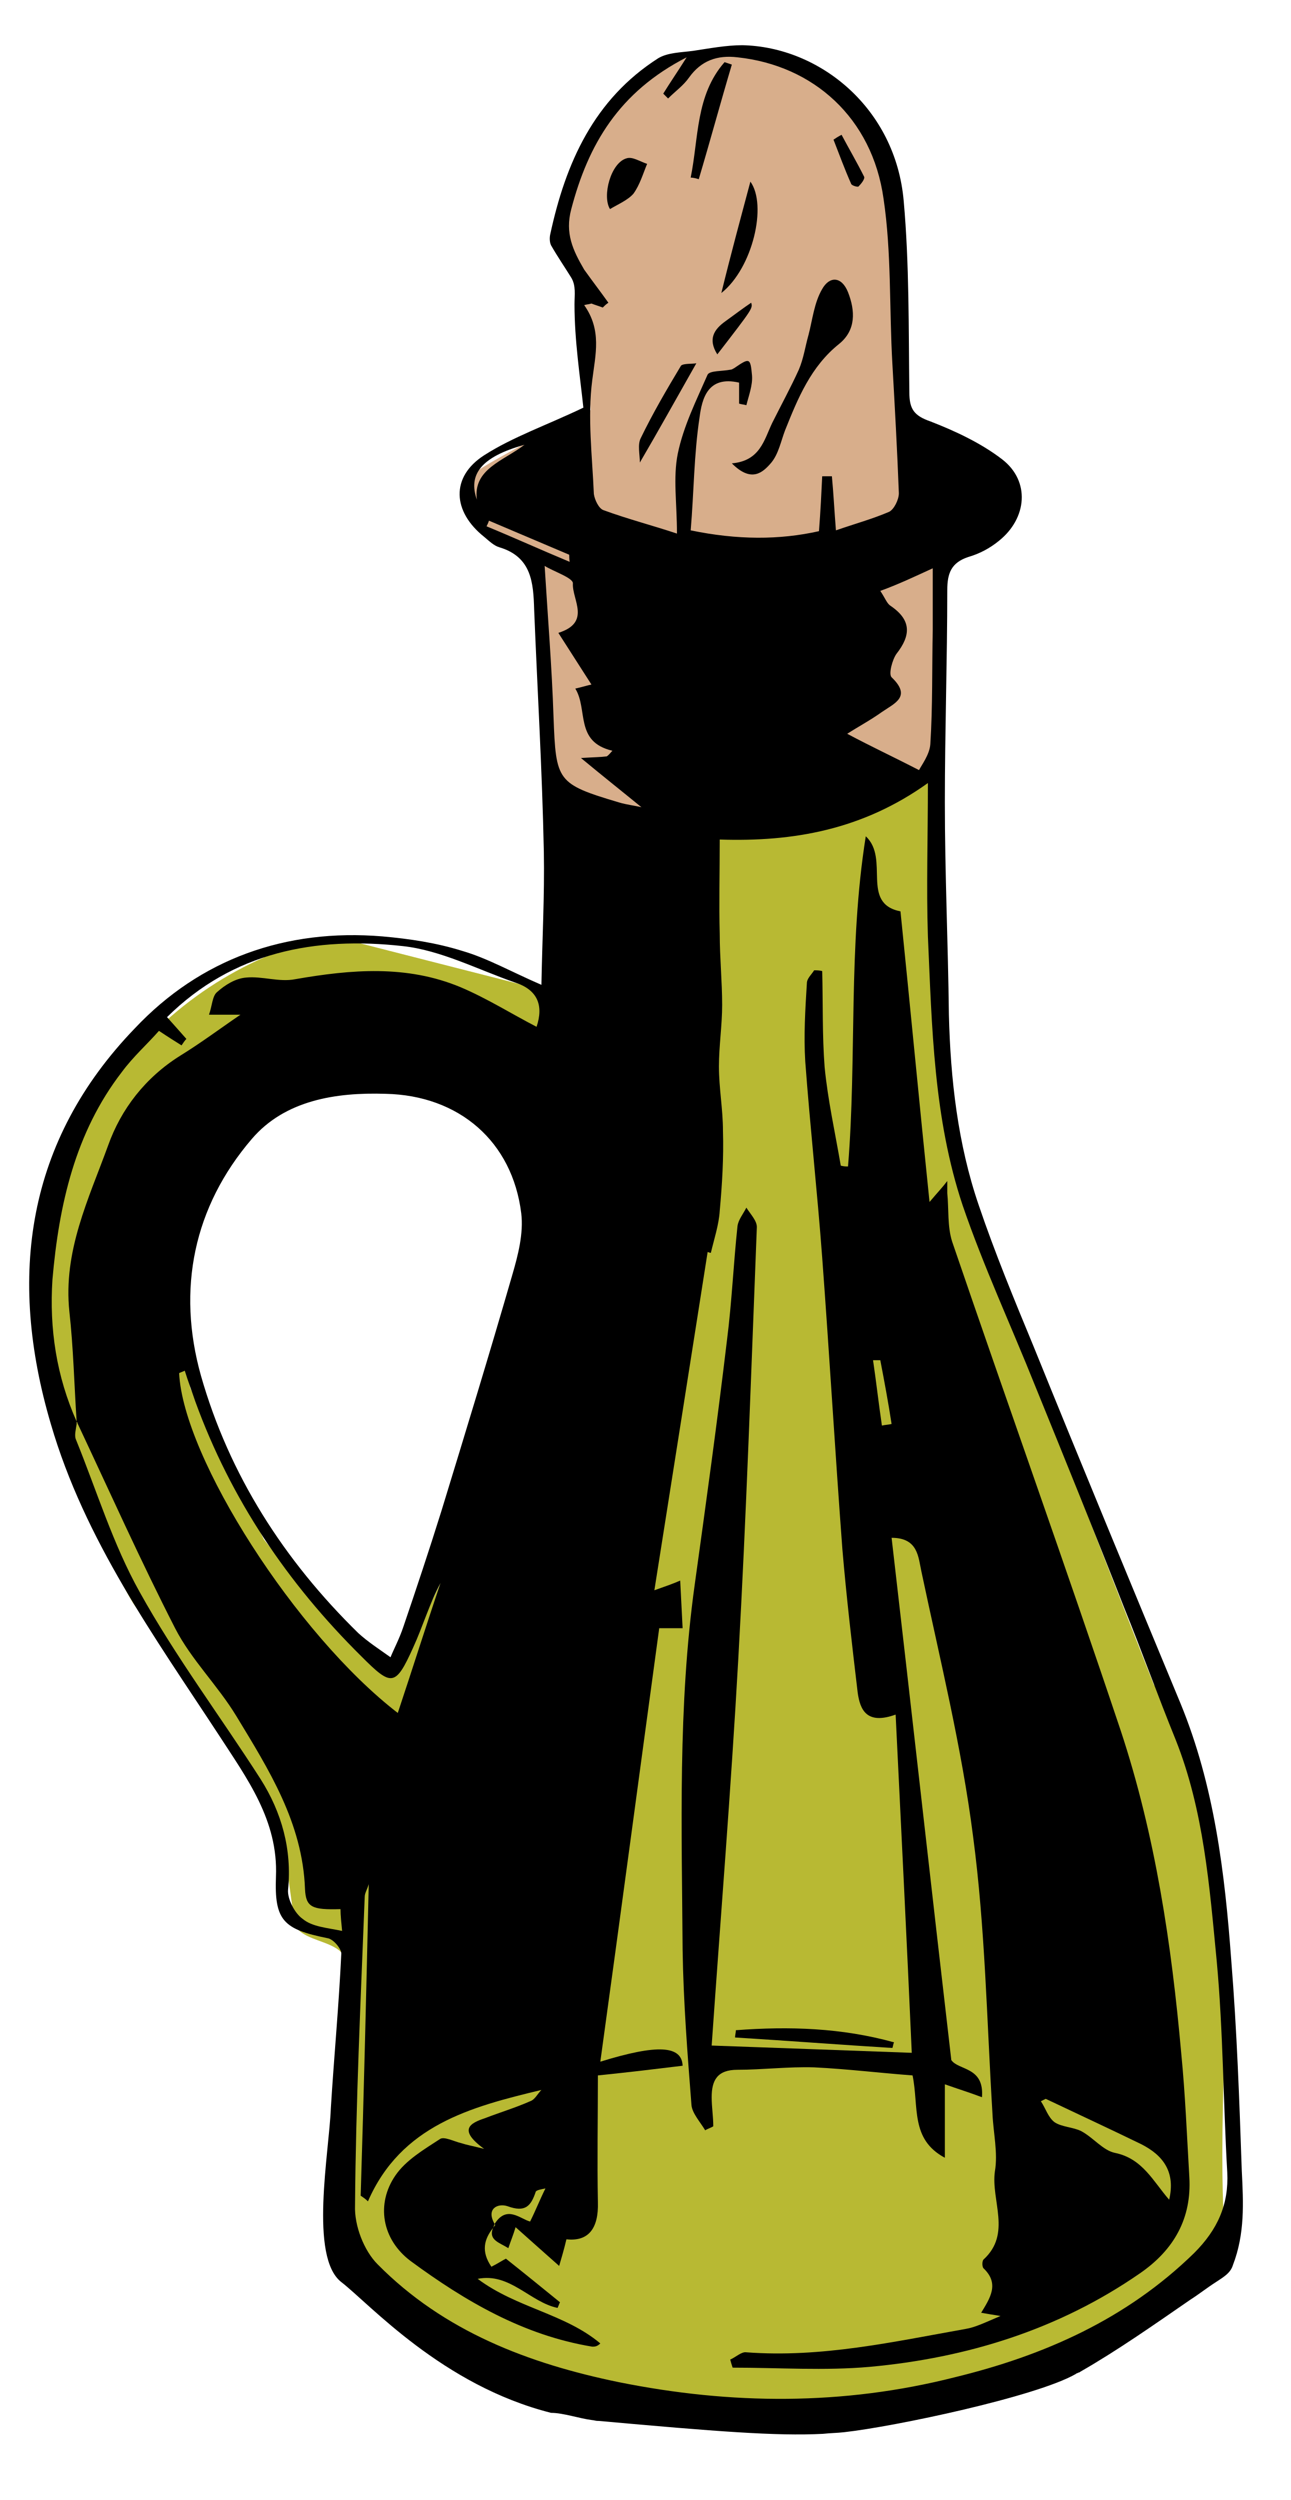<?xml version="1.0" encoding="UTF-8"?> <svg xmlns="http://www.w3.org/2000/svg" xmlns:xlink="http://www.w3.org/1999/xlink" version="1.1" id="Layer_1" x="0px" y="0px" viewBox="0 0 160 309.7" style="enable-background:new 0 0 160 309.7;" xml:space="preserve"> <style type="text/css"> .st0{fill:#D8AE8B;} .st1{fill:#B8B933;} .st2{fill:none;} </style> <g> <path class="st0" d="M91.6,6.5c10.2,0,19.4,9.1,19.8,15.7c0.5,6.6,1.4,35.7,1.4,35.7l3.8,9.4l-0.3,28c0,0-15.8,7.2-26.1,6.4 C80,101,69,99.9,68.5,97.8c-0.5-2-2.2-28.2-2.2-28.2s-7.2-3.9-7.6-5.4c-0.4-1.5-1.3-3.8-0.6-5c0.7-1.3,15.1-8.4,15.1-8.4l-1-15.2 c0,0-3.1-5.5-2.9-8s4-11.5,6.4-14s6.1-5.7,8.5-6.5C86.5,6.3,91.6,6.5,91.6,6.5z"></path> <path class="st1" d="M152,247.7c1.2-27.3-9-39-9-39s-22.1-56-24.4-64.9c-2.3-9-2.6-25.5-2.6-25.5V95.4l-7.7,4.6l-22.7,3.6 l-17.3-4.9v24.2l-23.9-6.1c-2.6-0.7-5.3-0.6-7.8,0.3h0C16.1,124,3.2,144.3,5.8,165.8h0c1,8,6.4,25.9,10.7,32.8L31.3,220 c2.2,3.2,3.7,7,4.2,10.9l0.7,5.1c-1,5.8,7.3,3.1,6.9,8.3c-0.7,8.4-1.6,21.7-0.8,30.3c1.3,13.3,23,25.3,55.6,25.3 s54.2-21.3,54.2-21.3S150.8,274.9,152,247.7z M60.3,184c0,0-10.6,22.4-10.8,23c-0.2,0.6-2.2-1-3.5-1c-1.2,0-13.3-15.3-13.3-15.3 L23.6,172l-2.5-10.7l6.9-25.9c0,0,25.4-4.4,26.5-4.4s16.5,18.1,16.5,18.1L60.3,184z"></path> <g> <path d="M105.1,144.5c1.1-13.5,0-27.1,2.2-40.9c3,2.8-0.7,8.3,4.3,9.3c1.2,11.7,2.3,23.4,3.6,36c1.1-1.3,1.6-1.8,2.2-2.6 c0,0.7,0,1.1,0,1.5c0.2,2,0,4.1,0.6,6c6.9,20.2,14.1,40.3,20.9,60.6c4.3,13,6.3,26.5,7.5,40c0.5,5.1,0.7,10.2,1,15.3 c0.3,5.1-1.9,9-6.1,11.9c-10.1,7-21.5,10.5-33.5,11.6c-5.6,0.5-11.3,0.1-17,0.1c-0.1-0.3-0.2-0.6-0.3-1c0.7-0.3,1.4-1,2-0.9 c9.3,0.7,18.2-1.3,27.2-2.9c1.2-0.2,2.4-0.8,4.3-1.6c-1.3-0.2-1.8-0.3-2.4-0.4c1.1-1.8,2.3-3.6,0.3-5.5c-0.2-0.2-0.2-0.9,0-1.1 c3.5-3.2,0.9-7.3,1.4-10.9c0.4-2.3-0.2-4.8-0.3-7.2c-0.7-11.5-0.9-23-2.4-34.3c-1.4-11-4.1-21.9-6.4-32.8 c-0.4-1.8-0.4-4.2-3.7-4.2c2.5,21.6,4.9,43.2,7.4,64.7c0.9,1.3,4.1,0.8,3.8,4.6c-1.6-0.6-2.9-1-4.6-1.6c0,3.2,0,6.2,0,9.1 c-4.3-2.3-3.2-6.3-4-10.2c-4-0.3-8.1-0.8-12.2-1c-3.2-0.1-6.4,0.3-9.5,0.3c-2.5,0-3.2,1.3-3.2,3.4c0,1.2,0.2,2.4,0.2,3.6 c-0.3,0.2-0.7,0.3-1,0.5c-0.6-1-1.6-2.1-1.7-3.1c-0.5-6.4-1-12.8-1.1-19.2c-0.1-15.1-0.6-30.2,1.5-45.3c1.4-10.1,2.8-20.2,4-30.3 c0.6-4.7,0.8-9.4,1.3-14.1c0.1-0.8,0.7-1.5,1.1-2.3c0.5,0.8,1.3,1.6,1.3,2.4c-0.7,17.8-1.3,35.7-2.3,53.5 c-0.9,16.1-2.2,32.1-3.3,47.9c8.5,0.3,16.5,0.6,24.8,0.9c-0.6-13.6-1.3-27.5-2-41.9c-3.6,1.3-4.4-0.6-4.7-2.7 c-0.7-5.9-1.4-11.9-1.9-17.8c-0.9-12-1.6-24-2.5-36.1c-0.6-8.1-1.5-16.2-2.1-24.3c-0.2-3.2,0-6.5,0.2-9.7c0-0.6,0.6-1.1,0.9-1.6 c0.3,0,0.7,0,1,0.1c0.1,4,0,8,0.3,11.9c0.4,4.1,1.3,8.1,2,12.2C104.6,144.5,104.8,144.5,105.1,144.5z M129.6,260 c-0.2,0.1-0.4,0.2-0.6,0.3c0.6,0.9,0.9,2,1.7,2.6c0.9,0.6,2.3,0.6,3.3,1.1c1.5,0.8,2.7,2.4,4.2,2.7c3.4,0.7,4.7,3.5,6.7,5.8 c0.8-3.4-0.7-5.5-3.5-6.9C137.5,263.7,133.6,261.9,129.6,260z M109.1,168.5c-0.3,0-0.6,0-0.9,0c0.4,2.7,0.7,5.4,1.1,8.1 c0.4-0.1,0.8-0.1,1.2-0.2C110.1,173.8,109.6,171.1,109.1,168.5z"></path> <path d="M110.6,253.7c-6.5-0.4-13-0.9-19.5-1.3c0-0.3,0.1-0.6,0.1-0.9c6.6-0.5,13.1-0.3,19.6,1.5 C110.7,253.2,110.7,253.4,110.6,253.7z"></path> <path d="M90.7,57.4c3.5-0.3,4-2.9,5-5c1.1-2.2,2.3-4.4,3.3-6.6c0.6-1.4,0.8-2.9,1.2-4.3c0.5-1.9,0.7-4,1.7-5.7 c0.9-1.6,2.4-1.6,3.2,0.4c0.9,2.3,1,4.7-1.1,6.4c-3.5,2.8-5.1,6.7-6.7,10.7c-0.5,1.3-0.8,2.9-1.7,4C94.5,58.6,93.1,59.8,90.7,57.4 z"></path> <path d="M85.6,22c1-4.9,0.6-10.2,4.2-14.3c0.3,0.1,0.6,0.2,0.9,0.3c-1.4,4.7-2.7,9.5-4.1,14.2C86.3,22.1,85.9,22,85.6,22z"></path> <path d="M93,22.5c2.1,2.9,0.3,10.7-3.6,13.8C90.6,31.4,91.8,27,93,22.5z"></path> <path d="M86.3,45c-2.5,4.4-4.6,8.2-7,12.3c0-1-0.3-2.2,0.1-3c1.5-3.1,3.2-6,5-9C84.7,45,85.8,45.1,86.3,45z"></path> <path d="M75.6,25.9c-1-1.6,0.1-5.8,2.1-6.3c0.7-0.2,1.6,0.4,2.5,0.7c-0.5,1.2-0.9,2.6-1.7,3.7C77.8,24.8,76.6,25.3,75.6,25.9z"></path> <path d="M88.9,43.9c-1.2-1.9-0.4-3.1,1-4.1c1.1-0.8,2.3-1.7,3.2-2.3C93.3,38.2,93.3,38.2,88.9,43.9z"></path> <path d="M104.3,16.7c0.9,1.7,1.9,3.4,2.8,5.2c0.1,0.3-0.4,0.9-0.7,1.2c-0.1,0.1-0.8-0.1-0.9-0.3c-0.8-1.8-1.5-3.7-2.2-5.5 C103.6,17.1,103.9,16.9,104.3,16.7z"></path> </g> <g> <path class="st2" d="M68.6,88.8c0.3,7.9,0.5,8.3,8.1,10.6c1,0.3,2,0.5,2.8,0.6c-2.2-1.8-4.6-3.7-7.5-6.1c1.6-0.1,2.4-0.2,3.2-0.2 c0.2-0.2,0.4-0.5,0.7-0.7c-4.6-1.1-2.9-5.1-4.6-7.7c0.9-0.2,1.5-0.3,2-0.5c-1.4-2.2-2.7-4.2-4.1-6.4c4.1-1.3,1.7-4.1,1.8-6.1 c0-0.7-2.4-1.5-3.5-2.2C67.8,76.5,68.3,82.6,68.6,88.8z"></path> <path class="st2" d="M133.8,293.7c-0.1,0-0.2,0.1-0.2,0.1C133.7,293.8,133.8,293.8,133.8,293.7z"></path> <path class="st2" d="M75.4,37.3c-0.2,0.2-0.4,0.4-0.7,0.6c-0.5-0.2-0.9-0.3-1.4-0.5c-0.3,0.1-0.6,0.1-0.9,0.2 c2.2,3.1,1.4,6.1,1,9.3c-0.6,4.6,0,9.4,0.2,14.1c0,0.7,0.6,1.8,1.2,2c3,1.1,6.1,2,9.1,2.9c0-3.8-0.5-6.9,0.1-9.9 c0.7-3.4,2.3-6.6,3.7-9.8c0.2-0.5,1.8-0.4,2.8-0.6c0.2,0,0.4-0.1,0.5-0.2c1.9-1.2,2-1.3,2.2,0.9c0.1,1.2-0.4,2.5-0.7,3.7 c-0.3-0.1-0.6-0.1-0.9-0.2c0-0.9,0-1.8,0-2.6c-3.9-0.9-4.6,2.1-4.9,4.3C86,56.3,86,61,85.7,65.6c5.8,1.2,11,1.2,15.9,0.1 c0.1-2.6,0.3-4.7,0.4-6.8c0.4,0,0.8,0,1.2,0c0.1,2.1,0.3,4.2,0.5,6.7c2.3-0.8,4.5-1.4,6.6-2.3c0.6-0.3,1.2-1.5,1.2-2.3 c-0.2-5.3-0.5-10.7-0.8-16c-0.3-6.8-0.1-13.7-1.1-20.5c-1.5-10-8.7-16.4-18.1-17.5c-2.6-0.3-4.5,0.4-6,2.5c-0.7,1-1.7,1.7-2.6,2.6 c-0.2-0.2-0.4-0.4-0.6-0.6c0.8-1.3,1.7-2.6,2.9-4.5C76.7,11.4,72.9,18,70.8,25.9C70,28.9,71,31,72.5,33.2 C73.4,34.6,74.4,35.9,75.4,37.3z"></path> <path class="st2" d="M60,262.3c1.9-0.8,3.8-1.4,5.6-2.1c0.6-0.2,0.9-0.9,1.4-1.4c-8.8,2.2-17.4,4.4-21.5,13.8 c-0.3-0.2-0.6-0.4-0.9-0.7c0.3-12.8,0.6-25.5,1-38.6c-0.2,0.7-0.5,1.2-0.5,1.6c-0.4,12.7-1,25.4-1.2,38.2c0,2.4,1.1,5.5,2.8,7.3 c8.2,8.4,18.7,12.3,29.9,14.6c13.9,2.8,27.8,2.9,41.6-0.6c11.1-2.8,21.3-7.3,29.7-15.4c2.9-2.8,4.3-6,4.1-10 c-0.4-8.7-0.5-17.4-1.3-26.1c-0.8-9.3-1.6-18.7-5.1-27.5c-2.2-5.5-4.2-11-6.4-16.4c-3.6-9.1-7.3-18.3-11-27.4 c-3-7.4-6.4-14.8-9-22.4c-3.6-10.7-3.8-22.1-4.3-33.3c-0.3-6.1,0-12.3,0-19c-8,5.8-16.7,7.3-25.8,7c0,4.2,0,7.9,0,11.7 c0.1,2.9,0.4,5.9,0.3,8.8c0,2.5-0.4,5.1-0.4,7.6c0,2.7,0.5,5.3,0.5,8c0,3.3-0.1,6.6-0.4,9.9c-0.2,1.8-0.7,3.5-1.1,5.2 c-0.1,0-0.2-0.1-0.4-0.1c-2.2,14-4.4,28-6.6,41.9c1.3-0.5,2.2-0.9,3.2-1.2c0.1,2,0.2,3.9,0.3,5.9c-1,0-2,0-2.9,0 c-2.4,17.5-4.8,35.5-7.3,53.7c7.1-2.2,10.1-2,10.2,0.5c-3.3,0.4-6.7,0.8-10.5,1.2c0,5.4-0.1,10.5,0,15.7c0.1,3.3-1.2,4.9-3.9,4.6 c-0.4,1.3-0.7,2.6-0.9,3.3c-1.8-1.6-3.5-3.1-5.4-4.8c-0.3,1-0.6,1.7-0.9,2.6c-1.1-0.7-2.6-1-1.9-2.5c-1.1,1.4-1.5,3-0.2,4.8 c0.8-0.4,1.5-0.8,1.8-1c2.4,1.9,4.5,3.7,6.7,5.4c-0.1,0.2-0.2,0.5-0.3,0.7c-3.3-0.7-5.8-4.4-9.9-3.6c4.8,3.6,10.8,4.3,15.2,8 c-0.4,0.4-0.7,0.4-1,0.4c-8.5-1.4-15.8-5.6-22.5-10.6c-3.6-2.7-4.3-7.1-1.9-10.6c1.3-1.9,3.5-3.2,5.5-4.5c0.6-0.4,1.8,0.3,2.7,0.5 c0.6,0.1,1.1,0.3,2.8,0.7C56.7,263.8,58.3,263,60,262.3z"></path> <path class="st2" d="M104.4,301.3c0,0,0.1,0,0.1,0c-0.9,0.1-1.7,0.2-2.6,0.2C102.8,301.4,103.6,301.3,104.4,301.3z"></path> <path class="st2" d="M68.2,298.9c1.8,0.5,3.7,0.8,5.7,1c-0.2,0-0.4-0.1-0.7-0.1C71.7,299.6,69.7,298.9,68.2,298.9z"></path> <path class="st2" d="M110.4,75c2.6,1.7,2.5,3.6,0.8,6c-0.6,0.8-1,2.6-0.6,2.9c2.5,2.4,0.4,3.3-1.2,4.3c-1.4,1-2.9,1.8-4.3,2.7 c3,1.5,5.6,2.8,8.9,4.5c0.3-0.7,1.4-1.9,1.4-3.2c0.3-4.7,0.2-9.4,0.3-14.2c0-2.4,0-4.8,0-7.6c-2.4,1.1-4.4,1.9-6.4,2.8 C109.7,74.1,109.9,74.8,110.4,75z"></path> <path class="st2" d="M49.2,212.3c1.8-5.4,3.6-10.8,5.3-16.1c-1.4,2.6-2.2,5.4-3.4,8c-2.2,4.9-2.6,4.8-6.4,1.1 c-9.1-9.1-16.1-19.5-20.6-31.6c-0.5-1.3-0.9-2.5-1.3-3.8c-0.2,0.1-0.5,0.2-0.7,0.3C22.7,180.6,36.7,202.5,49.2,212.3z"></path> <path class="st2" d="M64.7,150.2c-1.1-9-7.7-14.6-16.8-14.8c-6.2-0.2-12.6,0.8-16.6,5.6c-7.2,8.4-9.3,18.7-6.3,29.3 c3.5,12.4,10.2,23,19.5,31.9c1.2,1.1,2.6,2,4,3c0.4-0.9,1.1-2.3,1.6-3.8c1.6-4.8,3.2-9.5,4.7-14.3c3-9.8,6.1-19.5,8.9-29.4 C64.3,155.4,65,152.7,64.7,150.2z"></path> <path d="M9.4,176.3c0,0.1,0,0.1,0,0.2c0,0,0,0,0,0.1c0,0,0-0.1,0-0.1C9.5,176.4,9.5,176.4,9.4,176.3z"></path> <path d="M61.3,275.6C61.3,275.6,61.3,275.6,61.3,275.6c-0.1,0.2-0.2,0.4-0.3,0.5C61.1,276,61.2,275.8,61.3,275.6 C61.3,275.7,61.3,275.6,61.3,275.6z"></path> <path d="M42.3,282.7c3.5,2.7,12.5,12.8,26,16.2c1.5,0,3.5,0.7,5.1,0.9c0.2,0,0.4,0.1,0.7,0.1c0,0,0.1,0,0.1,0 c14.5,1.3,22,1.9,27.8,1.6c0.9-0.1,1.7-0.1,2.6-0.2c6.3-0.7,23.8-4.4,28.7-7.2c0.1-0.1,0.2-0.1,0.4-0.2c0.1,0,0.2-0.1,0.2-0.1 c4.7-2.7,9.1-5.8,13.6-8.9c1.1-0.7,2.1-1.5,3.2-2.2c0.9-0.6,1.8-1.1,2.1-2.1c1.5-3.9,1.3-7.7,1.1-11.7c-0.3-8.7-0.6-17.3-1.3-26 c-0.8-10.9-2.1-21.7-6.3-31.9c-6.1-14.7-12.2-29.4-18.2-44.2c-2.4-5.8-4.8-11.6-6.8-17.5c-2.6-7.6-3.5-15.6-3.7-23.6 c-0.1-8.8-0.5-17.5-0.5-26.3c0-8.8,0.3-17.6,0.3-26.3c0-2.1,0.5-3.4,2.6-4.1c1.4-0.4,2.7-1.1,3.8-2c3.5-2.8,3.9-7.4,0.4-10.1 c-2.6-2-5.8-3.5-8.9-4.7c-2-0.7-2.6-1.5-2.6-3.6c-0.1-7.9,0-15.9-0.7-23.7c-1-11.5-10.4-19.1-20-19.3c-2,0-4.1,0.4-6.1,0.7 c-1.5,0.2-3.1,0.2-4.3,0.9c-8,5.1-11.5,13-13.4,21.8c-0.1,0.4-0.1,1,0.1,1.4c0.8,1.4,1.7,2.7,2.5,4c0.6,1,0.4,2.1,0.4,3.3 c0,4.5,0.7,9,1.1,12.8c-4.6,2.2-8.7,3.6-12.3,5.9c-4.2,2.7-3.9,7,0,10.1c0.6,0.5,1.2,1.1,1.9,1.3c4,1.2,4.2,4.4,4.3,7.7 c0.4,10,1,20,1.2,30c0.1,5.4-0.2,10.9-0.3,16.5c-3.7-1.6-6.7-3.3-9.8-4.2c-3.2-1-6.5-1.5-9.9-1.8c-12-1-22.6,2.8-30.7,11.4 C3.3,141.3,0.9,158.1,6.3,176.4c4.2,14.4,12.8,26.3,20.8,38.5c3.5,5.4,7.4,10.6,7.1,17.6c-0.2,5.4,0.9,6.5,6.4,7.6 c0.7,0.1,1.7,1.3,1.7,1.9c-0.3,6.4-0.9,12.7-1.3,19.2C40.8,266.6,38.3,279.6,42.3,282.7z M115.6,70.4c0,2.8,0,5.2,0,7.6 c-0.1,4.7,0,9.5-0.3,14.2c-0.1,1.3-1.1,2.6-1.4,3.2c-3.3-1.7-5.9-2.9-8.9-4.5c1.4-0.9,2.9-1.7,4.3-2.7c1.6-1.1,3.7-1.9,1.2-4.3 c-0.4-0.4,0.1-2.2,0.6-2.9c1.8-2.3,1.9-4.2-0.8-6c-0.4-0.3-0.6-0.9-1.2-1.8C111.3,72.4,113.2,71.5,115.6,70.4z M70.8,25.9 c2.1-8,5.9-14.5,14.3-18.8c-1.2,1.9-2.1,3.2-2.9,4.5c0.2,0.2,0.4,0.4,0.6,0.6c0.9-0.9,1.9-1.6,2.6-2.6c1.5-2.1,3.5-2.8,6-2.5 c9.4,1,16.7,7.5,18.1,17.5c1,6.7,0.7,13.6,1.1,20.5c0.3,5.3,0.6,10.7,0.8,16c0,0.8-0.6,2-1.2,2.3c-2.1,0.9-4.3,1.5-6.6,2.3 c-0.2-2.5-0.3-4.6-0.5-6.7c-0.4,0-0.8,0-1.2,0c-0.1,2.1-0.2,4.2-0.4,6.8c-4.9,1.1-10.1,1.1-15.9-0.1C86,61,86,56.3,86.7,51.7 c0.3-2.3,1-5.2,4.9-4.3c0,0.8,0,1.7,0,2.6c0.3,0.1,0.6,0.1,0.9,0.2c0.3-1.2,0.8-2.5,0.7-3.7c-0.2-2.2-0.3-2.2-2.2-0.9 c-0.2,0.1-0.3,0.2-0.5,0.2c-1,0.2-2.5,0.1-2.8,0.6c-1.4,3.2-3,6.4-3.7,9.8c-0.6,3-0.1,6.1-0.1,9.9c-3-1-6.1-1.8-9.1-2.9 c-0.6-0.2-1.1-1.3-1.2-2c-0.2-4.7-0.8-9.5-0.2-14.1c0.4-3.2,1.2-6.2-1-9.3c0.3-0.1,0.6-0.1,0.9-0.2c0.5,0.2,0.9,0.3,1.4,0.5 c0.2-0.2,0.4-0.4,0.7-0.6c-1-1.4-2-2.7-3-4.1C71,31,70,28.9,70.8,25.9z M71,72.3c-0.1,2,2.3,4.8-1.8,6.1c1.4,2.2,2.7,4.2,4.1,6.4 c-0.5,0.1-1.1,0.3-2,0.5c1.6,2.6-0.1,6.6,4.6,7.7c-0.2,0.2-0.4,0.5-0.7,0.7c-0.8,0.1-1.6,0.1-3.2,0.2c2.9,2.4,5.3,4.3,7.5,6.1 c-0.8-0.2-1.8-0.3-2.8-0.6c-7.7-2.3-7.8-2.6-8.1-10.6c-0.2-6.1-0.7-12.2-1.1-18.7C68.6,70.8,71.1,71.6,71,72.3z M59.1,61.9 c-1.1-3.1,0.5-5.3,5.9-6.8C62.4,57.1,58.6,58.1,59.1,61.9z M60.3,65.2c0.1-0.2,0.2-0.4,0.3-0.7c3.3,1.4,6.6,2.8,9.9,4.2 c0.1,0,0,0.2,0.1,0.9C67,68.1,63.7,66.6,60.3,65.2z M60,266.2c-1.6-0.4-2.2-0.5-2.8-0.7c-0.9-0.2-2.2-0.9-2.7-0.5 c-2,1.3-4.2,2.6-5.5,4.5c-2.4,3.5-1.7,7.9,1.9,10.6c6.8,5,14,9.2,22.5,10.6c0.3,0,0.6,0,1-0.4c-4.4-3.7-10.4-4.4-15.2-8 c4-0.8,6.5,2.9,9.9,3.6c0.1-0.2,0.2-0.5,0.3-0.7c-2.1-1.7-4.3-3.5-6.7-5.4c-0.4,0.2-1,0.6-1.8,1c-1.3-1.9-0.9-3.4,0.2-4.8 c0.1-0.1,0.1-0.3,0.2-0.5c0,0,0,0,0,0c-1.1-1.9,0.4-2.6,1.6-2.2c2.2,0.8,2.9,0,3.5-1.8c0.1-0.2,0.7-0.3,1.2-0.4 c-0.7,1.4-1.2,2.7-1.9,4.1c-1.2-0.3-2.9-2.1-4.4,0.3c0,0,0,0.1,0.1,0.1c-0.1,0.1-0.2,0.3-0.3,0.4c-0.6,1.5,0.8,1.8,1.9,2.5 c0.3-0.9,0.6-1.6,0.9-2.6c1.9,1.7,3.6,3.2,5.4,4.8c0.2-0.7,0.6-2,0.9-3.3c2.7,0.3,4-1.3,3.9-4.6c-0.1-5.2,0-10.4,0-15.7 c3.9-0.4,7.2-0.8,10.5-1.2c-0.1-2.5-3.1-2.7-10.2-0.5c2.5-18.1,4.9-36.1,7.3-53.7c0.9,0,1.9,0,2.9,0c-0.1-2-0.2-3.9-0.3-5.9 c-0.9,0.4-1.8,0.7-3.2,1.2c2.2-13.9,4.4-27.9,6.6-41.9c0.1,0,0.2,0.1,0.4,0.1c0.4-1.7,1-3.5,1.1-5.2c0.3-3.3,0.5-6.6,0.4-9.9 c0-2.7-0.5-5.3-0.5-8c0-2.5,0.4-5.1,0.4-7.6c0-2.9-0.3-5.9-0.3-8.8c-0.1-3.7,0-7.5,0-11.7c9.1,0.3,17.7-1.2,25.8-7 c0,6.7-0.2,12.9,0,19c0.5,11.2,0.7,22.5,4.3,33.3c2.6,7.6,6,14.9,9,22.4c3.7,9.1,7.4,18.2,11,27.4c2.2,5.4,4.2,11,6.4,16.4 c3.5,8.8,4.2,18.2,5.1,27.5c0.8,8.7,0.8,17.4,1.3,26.1c0.2,4-1.2,7.1-4.1,10c-8.4,8.2-18.6,12.7-29.7,15.4 c-13.8,3.5-27.7,3.4-41.6,0.6c-11.2-2.3-21.7-6.3-29.9-14.6c-1.7-1.7-2.9-4.8-2.8-7.3c0.1-12.7,0.7-25.4,1.2-38.2 c0-0.5,0.3-0.9,0.5-1.6c-0.3,13.1-0.6,25.8-1,38.6c0.3,0.2,0.6,0.4,0.9,0.7c4.1-9.4,12.7-11.7,21.5-13.8c-0.5,0.5-0.8,1.2-1.4,1.4 c-1.8,0.8-3.8,1.4-5.6,2.1C58.3,263,56.7,263.8,60,266.2z M54.7,187.2c-1.5,4.8-3.1,9.6-4.7,14.3c-0.5,1.5-1.2,2.8-1.6,3.8 c-1.4-1-2.8-1.9-4-3c-9.2-9-16-19.6-19.5-31.9c-3-10.7-0.9-20.9,6.3-29.3c4.1-4.8,10.4-5.8,16.6-5.6c9.1,0.2,15.7,5.9,16.8,14.8 c0.3,2.5-0.4,5.2-1.1,7.6C60.7,167.6,57.7,177.4,54.7,187.2z M37.5,237.7c-1-0.7-1.9-2.5-1.8-3.6c0.5-5-0.8-9.6-3.4-13.7 c-5-7.8-10.5-15.1-15-23.2c-3.3-5.9-5.3-12.5-7.9-18.9c-0.2-0.5,0-1.2,0.1-1.9c0,0,0,0,0-0.1c0-0.1,0-0.1,0-0.2 c-2.5-5.6-3.4-11.5-3-17.6c0.8-9.2,2.8-18.2,8.6-25.7c1.4-1.9,3.2-3.5,4.6-5.1c1.2,0.8,2,1.3,2.8,1.8c0.2-0.3,0.4-0.6,0.6-0.8 c-0.8-0.9-1.5-1.7-2.4-2.7c8.2-8.1,18.4-10,29.2-8.8c4.7,0.5,9.3,2.9,13.9,4.5c2.8,0.9,3.6,2.8,2.7,5.5c-3.1-1.6-6.1-3.5-9.4-4.9 c-6.7-2.8-13.6-2.2-20.5-1c-2,0.4-4.1-0.4-6.1-0.2c-1.3,0.1-2.6,0.9-3.6,1.8c-0.6,0.5-0.6,1.7-1,2.8c1.6,0,2.7,0,3.9,0 c-2.5,1.7-4.9,3.5-7.5,5.1c-4.3,2.7-7.3,6.6-8.9,11.1c-2.4,6.6-5.6,13.1-4.8,20.6c0.5,4.5,0.6,9.1,0.9,13.6c0,0,0,0.1,0.1,0.1 c0,0,0,0.1,0,0.1c4,8.5,7.8,17,12.1,25.4c2,3.9,5.3,7.1,7.6,10.9c4,6.6,8.2,13.2,8.5,21.4c0.1,2.3,0.9,2.6,4.4,2.5 c0,0.8,0.1,1.6,0.2,2.7C40.5,238.8,38.7,238.7,37.5,237.7z M22.2,170.1c0.2-0.1,0.5-0.2,0.7-0.3c0.4,1.3,0.9,2.6,1.3,3.8 c4.4,12.1,11.4,22.5,20.6,31.6c3.7,3.7,4.2,3.8,6.4-1.1c1.2-2.6,2-5.4,3.4-8c-1.8,5.3-3.5,10.7-5.3,16.1 C36.7,202.5,22.7,180.6,22.2,170.1z"></path> </g> </g> </svg> 